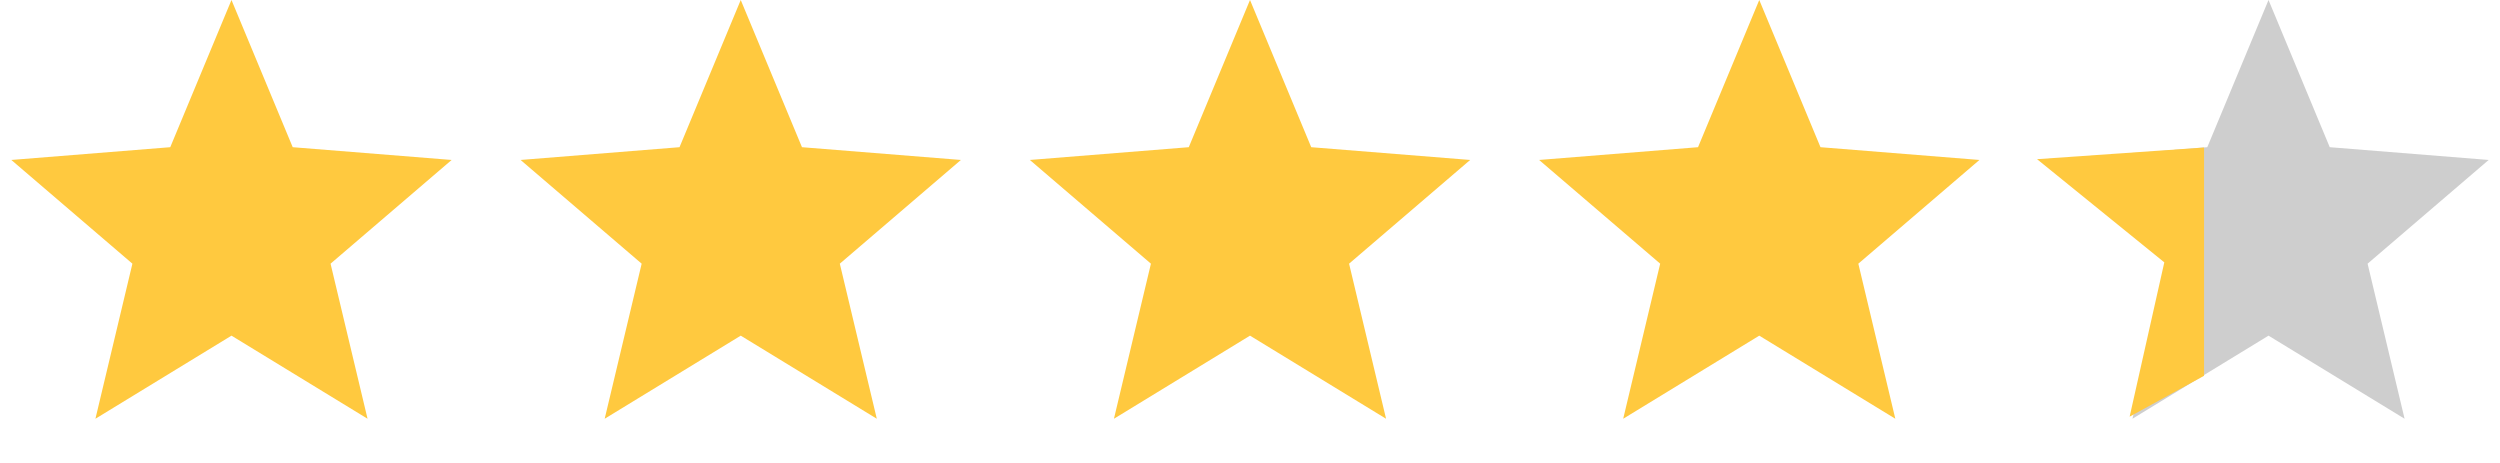 <svg width="108" height="20" viewBox="0 0 108 20" fill="none" xmlns="http://www.w3.org/2000/svg">
<path d="M10 0L12.645 6.359L19.511 6.91L14.28 11.391L15.878 18.09L10 14.5L4.122 18.09L5.72 11.391L0.489 6.91L7.355 6.359L10 0Z" fill="#FFC93F"/>
<path d="M32 0L34.645 6.359L41.511 6.91L36.28 11.391L37.878 18.09L32 14.5L26.122 18.09L27.72 11.391L22.489 6.91L29.355 6.359L32 0Z" fill="#FFC93F"/>
<path d="M54 0L56.645 6.359L63.511 6.91L58.28 11.391L59.878 18.09L54 14.5L48.122 18.09L49.72 11.391L44.489 6.91L51.355 6.359L54 0Z" fill="#FFC93F"/>
<path d="M76 0L78.645 6.359L85.511 6.91L80.28 11.391L81.878 18.09L76 14.5L70.122 18.09L71.72 11.391L66.489 6.91L73.355 6.359L76 0Z" fill="#FFC93F"/>
<path d="M98 0L100.645 6.359L107.511 6.91L102.28 11.391L103.878 18.09L98 14.5L92.122 18.09L93.72 11.391L88.489 6.91L95.355 6.359L98 0Z" fill="#CECECE"/>
<path d="M95.216 6.372V8V10.278V12.679V16.233L92 18L93.498 11.334L88 6.876L95.216 6.372Z" fill="#FFC93F"/>
</svg>
